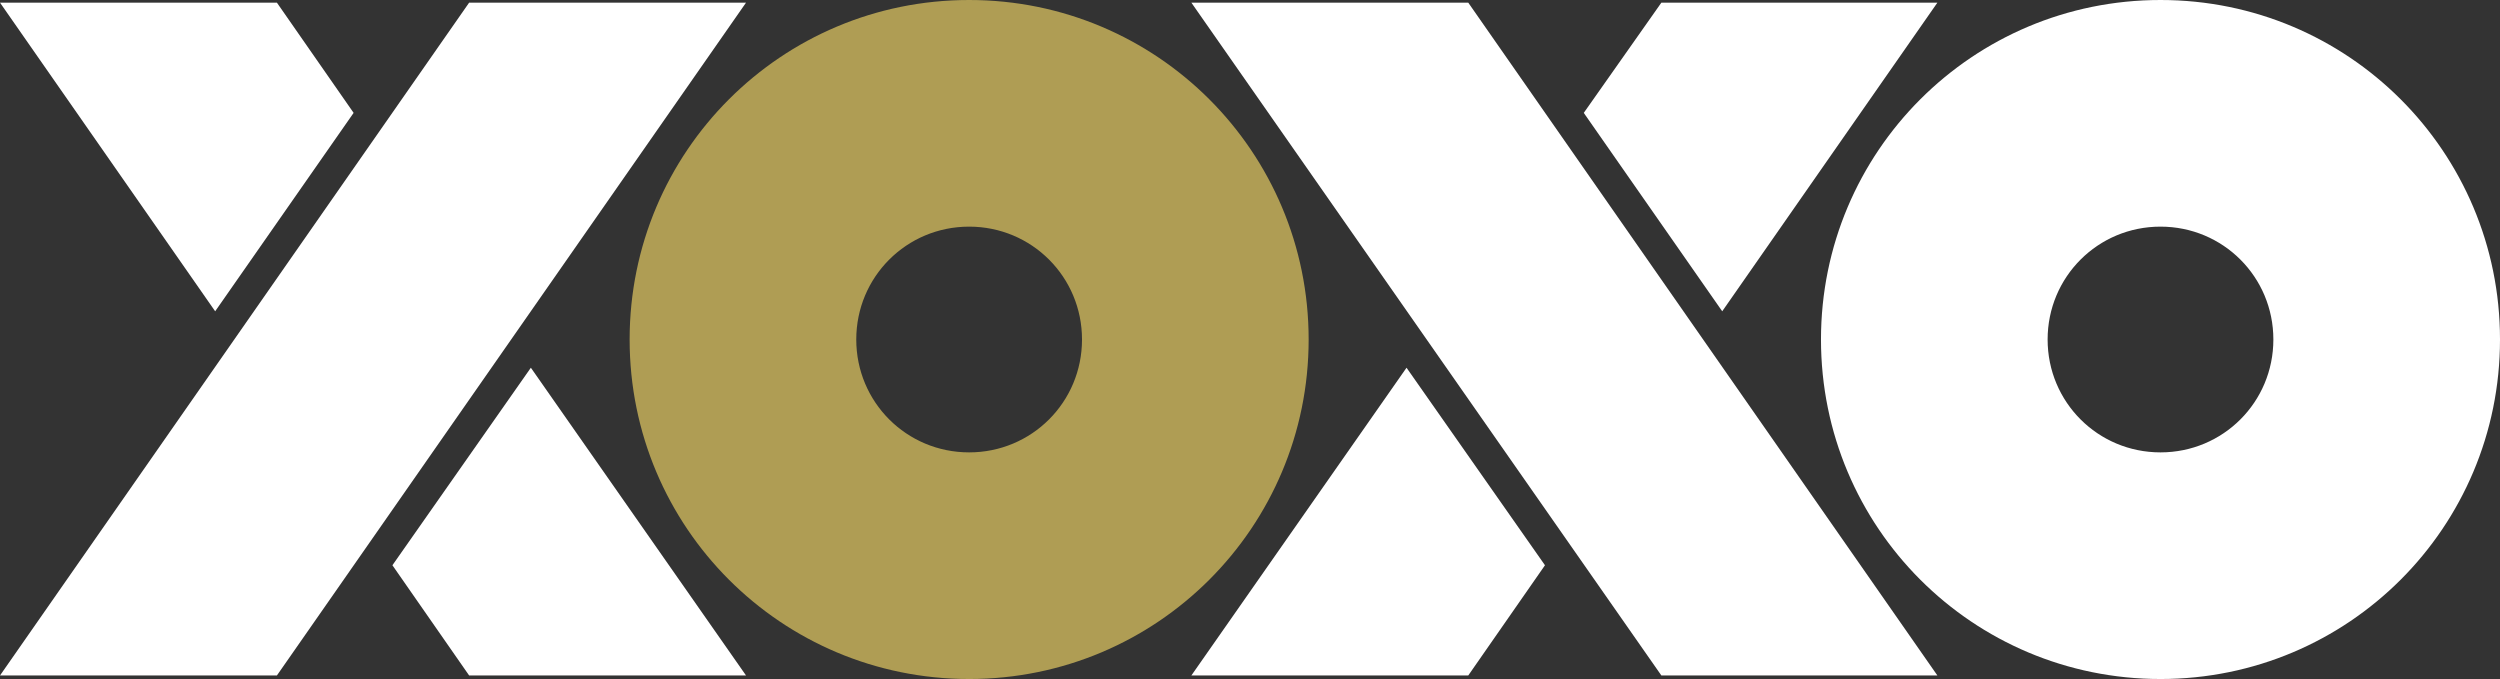 <?xml version="1.0" encoding="UTF-8"?>
<svg id="Ebene_1" xmlns="http://www.w3.org/2000/svg" version="1.1" viewBox="0 0 283.5 77">
  <rect x="0" y="0" width="283.5" height="77" fill="#333333" stroke="none"/>
  <!-- Generator: Adobe Illustrator 29.3.1, SVG Export Plug-In . SVG Version: 2.1.0 Build 151)  -->
  <defs>
    <style>
      .st0 {
        fill: #fff;
      }

      .st1 {
        fill: #af9d54;
      }
    </style>
  </defs>
  <g>
    <polygon class="st0" points="84.6 .3 53.2 .3 0 76.6 31.4 76.6 84.6 .3"/>
    <polygon class="st0" points="24.4 35.3 40.1 12.8 31.4 .3 0 .3 24.4 35.3"/>
    <polygon class="st0" points="60.2 41.7 44.5 64.1 53.2 76.6 84.6 76.6 60.2 41.7"/>
  </g>
  <path class="st1" d="M109.9,25.7c-7.1,0-12.8,5.7-12.8,12.8s5.7,12.8,12.8,12.8,12.8-5.7,12.8-12.8-5.7-12.8-12.8-12.8M109.9,77c-21.3,0-38.5-17.2-38.5-38.5S88.6,0,109.9,0s38.5,17.2,38.5,38.5-17.2,38.5-38.5,38.5"/>
  <g>
    <polygon class="st0" points="135.1 .3 166.5 .3 219.7 76.6 188.4 76.6 135.1 .3"/>
    <polygon class="st0" points="195.3 35.3 179.6 12.8 188.4 .3 219.7 .3 195.3 35.3"/>
    <polygon class="st0" points="159.5 41.7 175.2 64.1 166.5 76.6 135.1 76.6 159.5 41.7"/>
  </g>
  <path class="st0" d="M245,25.7c-7.1,0-12.8,5.7-12.8,12.8s5.7,12.8,12.8,12.8,12.8-5.7,12.8-12.8-5.7-12.8-12.8-12.8M245,77c-21.3,0-38.5-17.2-38.5-38.5S223.7,0,245,0s38.5,17.2,38.5,38.5-17.2,38.5-38.5,38.5"/>
</svg>